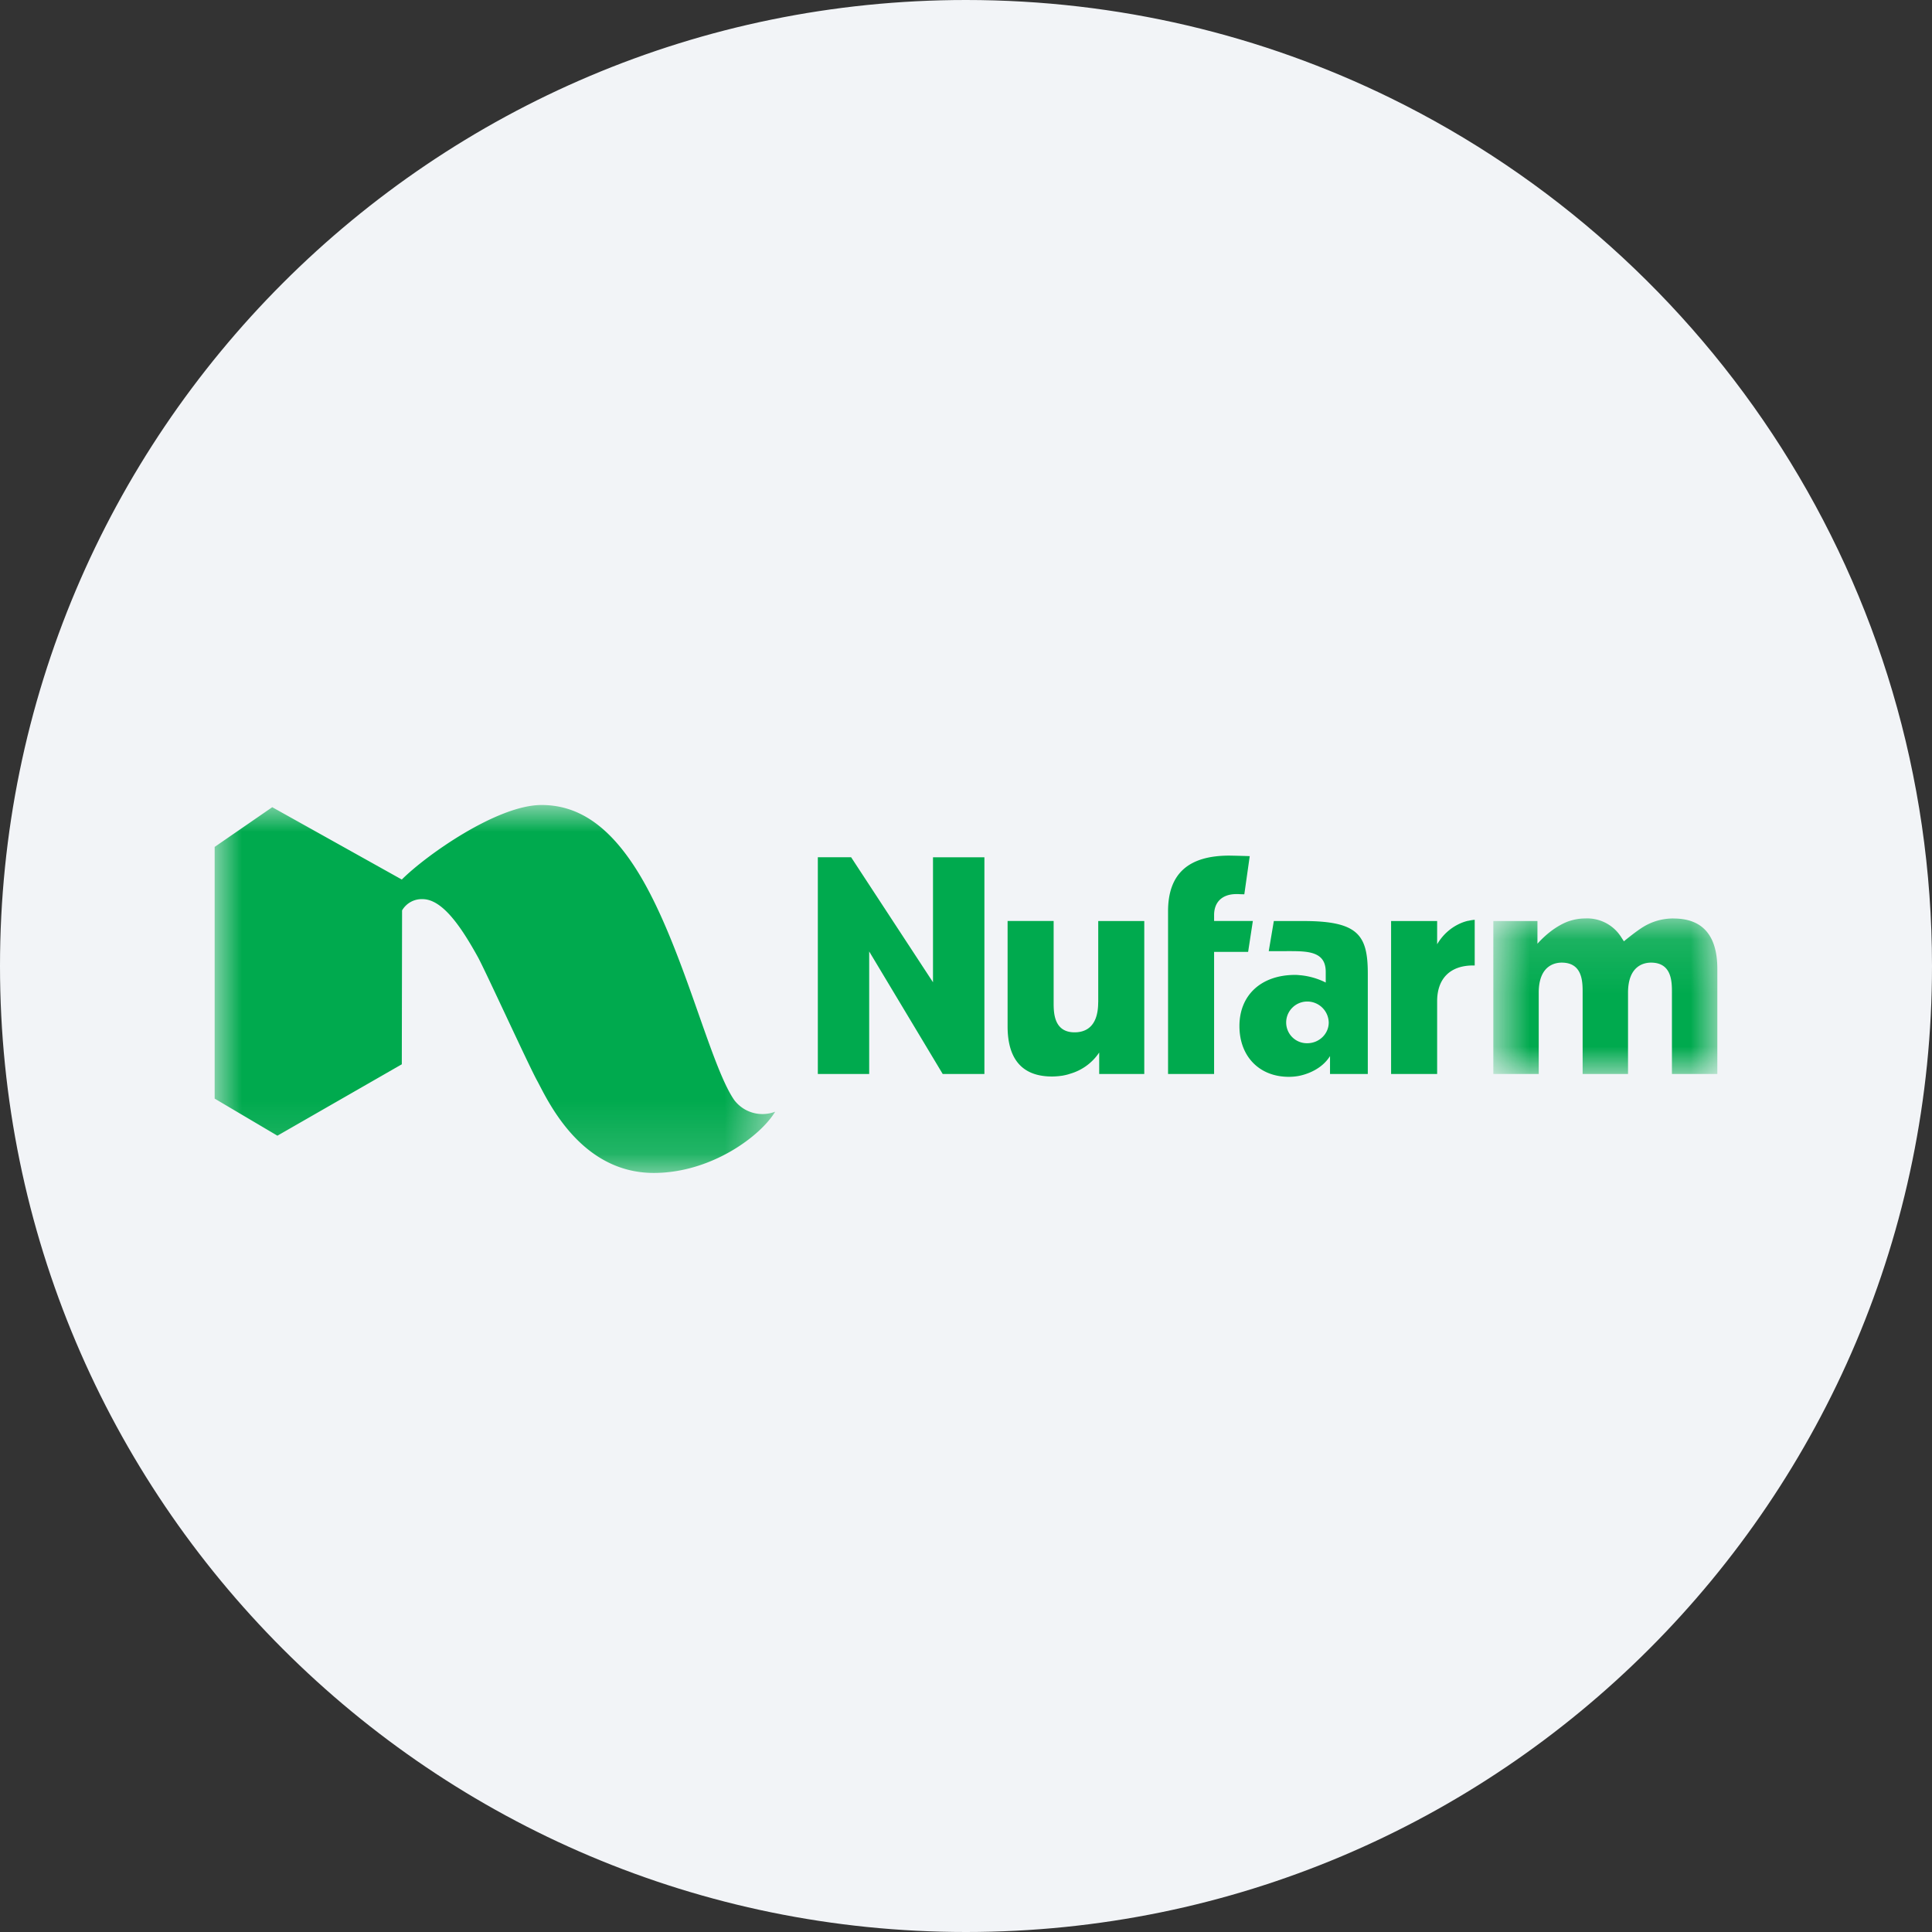 <svg width="36" height="36" fill="none" xmlns="http://www.w3.org/2000/svg"><rect width="100%" height="100%" fill="#333333" stroke="none"/><path d="M18 0c2.837 0 5.52.656 7.907 1.825C31.884 4.753 36 10.895 36 18c0 9.942-8.058 18-18 18-9.94 0-18-8.057-18-18C0 8.06 8.06 0 18 0Z" fill="#F2F4F7"/><path fill-rule="evenodd" clip-rule="evenodd" d="M20.463 18.675c0 .464-.239.561-.44.561-.39 0-.39-.375-.39-.555v-1.52h-.858v1.963c0 .62.279.935.828.935.043 0 .085-.003.126-.007l.064-.008c.051-.009.1-.02.146-.036a.976.976 0 0 0 .543-.396v.4h.84v-2.85h-.858v1.513Zm2.882-1.514h-.722v-.111c0-.245.155-.39.415-.39h.04c.022.002.055.003.108.004l.101-.711a19.273 19.273 0 0 0-.379-.01c-.765 0-1.14.338-1.143 1.03v3.039h.858v-2.275h.634l.088-.575Zm.621 1.892c0-.216.176-.391.393-.391a.4.4 0 0 1 .4.391c0 .213-.18.386-.4.386a.386.386 0 0 1-.393-.386Zm.316-1.891h-.546l-.095.562.36-.001c.361 0 .702 0 .702.385v.2a1.342 1.342 0 0 0-.471-.136v.001a.755.755 0 0 0-.099-.007c-.63 0-1.038.374-1.038.953 0 .565.37.946.92.946a.99.99 0 0 0 .157-.012s.404-.05.608-.37l.003-.003v.332h.704v-1.869c0-.724-.182-.981-1.205-.981Z" fill="#00AA4E"/><mask id="a" style="mask-type:alpha" maskUnits="userSpaceOnUse" x="27" y="17" width="5" height="4"><path d="M32 17.114v2.898h-4.174v-2.898H32Z" fill="#fff"/></mask><g mask="url(#a)"><path fill-rule="evenodd" clip-rule="evenodd" d="M31.184 17.114c-.207 0-.4.055-.57.161 0 0-.116.068-.355.265l-.043-.066a.749.749 0 0 0-.677-.36.937.937 0 0 0-.286.045s-.29.075-.605.426v-.423h-.822v2.85h.846v-1.514c0-.506.3-.561.428-.561.39 0 .39.361.39.555v1.52h.846v-1.514c0-.506.3-.561.428-.561.39 0 .39.361.39.555v1.52H32v-1.957c0-.624-.274-.94-.816-.94Z" fill="#00AA4E"/></g><path fill-rule="evenodd" clip-rule="evenodd" d="m17.385 18.303-1.526-2.33h-.62v4.039h.957v-2.283l1.37 2.283h.777v-4.038h-.958v2.33Zm9.976-1.146s-.358.058-.582.438v-.433h-.858v2.85h.858v-1.355c0-.424.244-.667.67-.667h.03v-.851a.831.831 0 0 0-.118.019Z" fill="#00AA4E"/><mask id="b" style="mask-type:alpha" maskUnits="userSpaceOnUse" x="4" y="15" width="11" height="7"><path d="M14.444 15H4v6.856h10.444V15Z" fill="#fff"/></mask><g mask="url(#b)"><path fill-rule="evenodd" clip-rule="evenodd" d="m7.486 19.832-2.317 1.33L4 20.471v-4.69l1.073-.74 2.414 1.348C7.942 15.934 9.266 15 10.09 15c.647 0 1.25.343 1.824 1.293.818 1.355 1.316 3.562 1.77 4.208a.66.66 0 0 0 .76.214c-.272.454-1.192 1.141-2.262 1.141-1.386 0-1.993-1.391-2.174-1.72-.155-.28-.974-2.07-1.104-2.304-.3-.541-.653-1.078-1.031-1.078a.424.424 0 0 0-.381.21l-.005 2.868Z" fill="#00AA4E"/></g></svg>